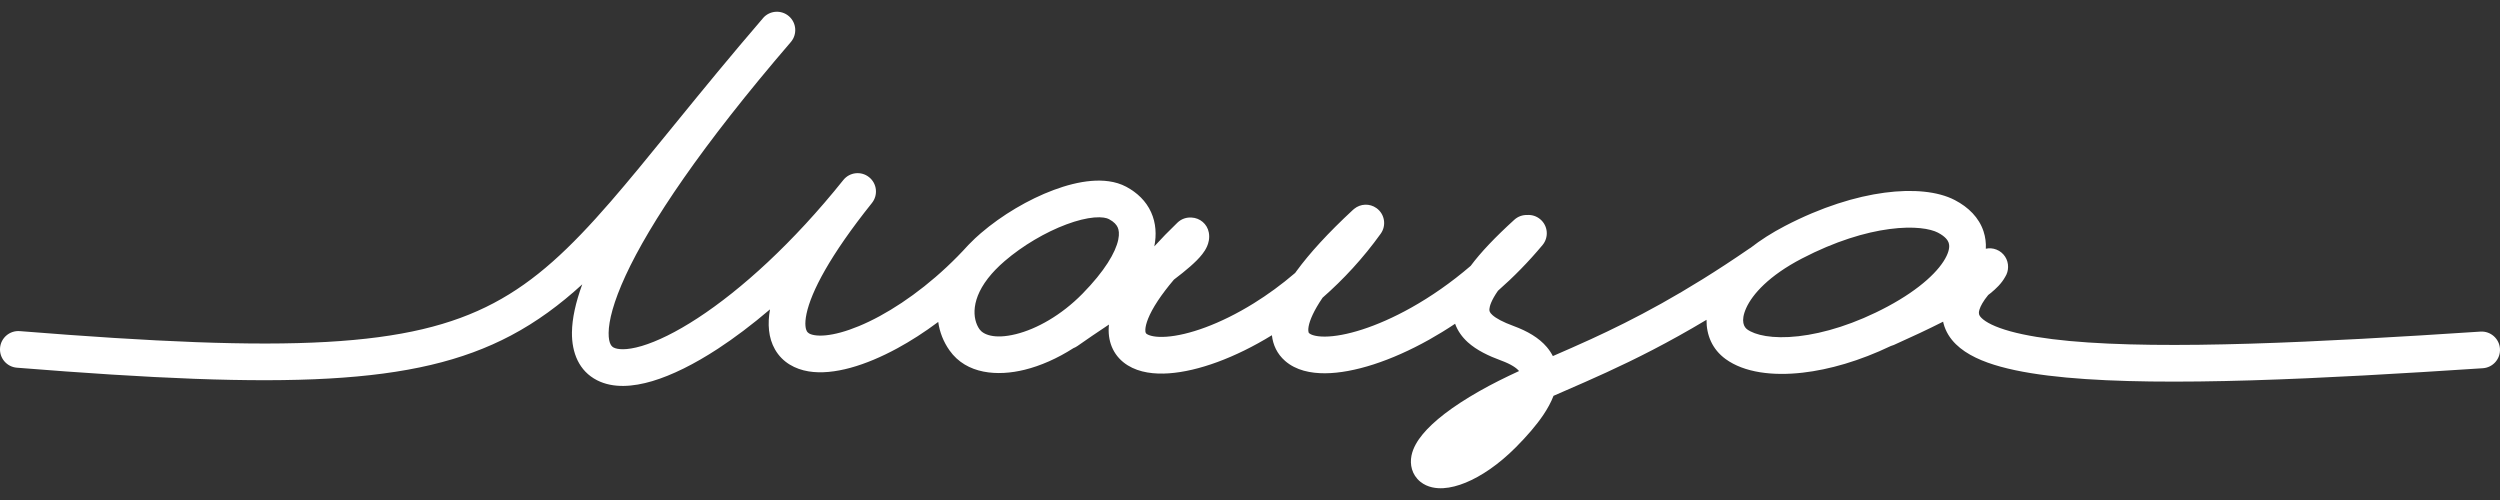<?xml version="1.0" encoding="UTF-8"?> <svg xmlns="http://www.w3.org/2000/svg" width="100" height="20" viewBox="0 0 100 20" fill="none"><rect x="0" y="0" width="100" height="20" fill="#333333" stroke="none"/><g clip-path="url(#clip0_4002_1174)"><path fill-rule="evenodd" clip-rule="evenodd" d="M31.555 0.647C31.862 0.911 31.897 1.374 31.633 1.682C28.054 5.845 25.996 8.921 25.024 11.022C24.536 12.08 24.351 12.829 24.345 13.315C24.34 13.776 24.484 13.87 24.551 13.904C24.693 13.977 25.037 14.027 25.672 13.839C26.28 13.658 27.041 13.291 27.91 12.723C29.645 11.59 31.716 9.721 33.732 7.202C33.985 6.885 34.447 6.834 34.763 7.087C35.08 7.34 35.131 7.802 34.878 8.119C33.191 10.228 32.447 11.671 32.261 12.55C32.17 12.982 32.234 13.179 32.274 13.249C32.301 13.296 32.363 13.371 32.581 13.407C33.084 13.49 34.013 13.284 35.194 12.642C36.338 12.02 37.602 11.051 38.734 9.8C38.752 9.78 38.771 9.761 38.791 9.743C38.928 9.601 39.076 9.462 39.234 9.327C40.081 8.6 41.142 7.974 42.145 7.6C42.648 7.412 43.159 7.279 43.638 7.238C44.107 7.197 44.613 7.238 45.049 7.47C45.488 7.705 45.842 8.042 46.044 8.489C46.24 8.922 46.265 9.392 46.173 9.854C46.448 9.552 46.755 9.236 47.098 8.906C47.255 8.754 47.462 8.687 47.664 8.702C47.996 8.717 48.288 8.957 48.352 9.298C48.397 9.532 48.336 9.73 48.285 9.848C48.232 9.973 48.159 10.079 48.094 10.163C47.964 10.332 47.789 10.501 47.608 10.66C47.421 10.824 47.2 11.001 46.958 11.184C46.696 11.492 46.484 11.774 46.316 12.027C45.939 12.597 45.825 12.971 45.814 13.175C45.806 13.319 45.843 13.342 45.881 13.366L45.884 13.367C45.981 13.428 46.219 13.5 46.657 13.469C47.516 13.41 48.785 12.98 50.153 12.131C50.704 11.789 51.262 11.384 51.806 10.918C51.825 10.892 51.843 10.867 51.862 10.841C52.383 10.129 53.124 9.316 54.115 8.398C54.132 8.382 54.15 8.367 54.168 8.353C54.418 8.148 54.784 8.127 55.06 8.325C55.389 8.561 55.465 9.019 55.228 9.349C54.526 10.328 53.732 11.182 52.904 11.908C52.55 12.427 52.393 12.804 52.346 13.052C52.322 13.185 52.333 13.256 52.341 13.285C52.347 13.308 52.355 13.319 52.37 13.332C52.418 13.374 52.588 13.466 52.994 13.464C53.791 13.46 55.042 13.095 56.45 12.306C57.233 11.867 58.044 11.308 58.827 10.635C59.227 10.096 59.806 9.488 60.572 8.791C60.719 8.657 60.904 8.594 61.088 8.6C61.27 8.587 61.456 8.642 61.607 8.768C61.919 9.027 61.961 9.49 61.702 9.801C61.14 10.475 60.538 11.086 59.918 11.631C59.654 12.011 59.585 12.243 59.576 12.362C59.571 12.436 59.581 12.497 59.696 12.601C59.842 12.733 60.109 12.881 60.548 13.042C61.088 13.241 61.554 13.507 61.874 13.884C61.97 13.998 62.05 14.118 62.114 14.243L62.119 14.241C62.609 14.027 63.115 13.807 63.64 13.566C65.33 12.79 67.352 11.748 69.977 9.941C69.993 9.931 70.008 9.921 70.024 9.912C70.416 9.606 70.873 9.313 71.394 9.041C72.865 8.275 74.233 7.86 75.385 7.707C76.51 7.558 77.516 7.649 78.196 8.005C78.738 8.288 79.16 8.702 79.342 9.256C79.418 9.487 79.445 9.72 79.433 9.949C79.571 9.919 79.719 9.928 79.859 9.984C80.153 10.1 80.33 10.385 80.323 10.683C80.322 10.82 80.283 10.958 80.206 11.077C80.063 11.339 79.836 11.553 79.632 11.719C79.598 11.746 79.564 11.773 79.528 11.8C79.326 12.048 79.222 12.242 79.179 12.382C79.147 12.486 79.155 12.542 79.162 12.57C79.169 12.599 79.19 12.649 79.263 12.721C79.43 12.885 79.784 13.079 80.416 13.253C81.029 13.422 81.823 13.551 82.782 13.64C86.636 13.998 92.735 13.692 99.218 13.264C99.622 13.238 99.972 13.544 99.998 13.948C100.025 14.352 99.719 14.702 99.314 14.729C92.863 15.154 86.639 15.473 82.646 15.101C81.643 15.008 80.755 14.869 80.026 14.668C79.316 14.473 78.669 14.195 78.234 13.767C78.006 13.543 77.827 13.268 77.741 12.938C77.739 12.928 77.736 12.917 77.734 12.906C77.73 12.893 77.728 12.88 77.725 12.867C77.143 13.162 76.477 13.475 75.752 13.799C75.713 13.816 75.674 13.83 75.634 13.84C74.386 14.437 73.171 14.786 72.105 14.907C70.912 15.043 69.773 14.907 69.023 14.361C68.488 13.971 68.254 13.4 68.261 12.792C66.723 13.713 65.412 14.367 64.252 14.899C63.659 15.172 63.12 15.406 62.617 15.625C62.455 15.696 62.296 15.765 62.141 15.833C62.04 16.096 61.898 16.351 61.735 16.594C61.453 17.013 61.077 17.445 60.639 17.886C59.944 18.585 59.243 19.052 58.63 19.304C58.325 19.429 58.019 19.511 57.732 19.527C57.464 19.542 57.105 19.506 56.812 19.268C56.467 18.986 56.389 18.575 56.459 18.225C56.522 17.911 56.7 17.621 56.909 17.369C57.334 16.854 58.074 16.272 59.169 15.649C59.682 15.357 60.211 15.096 60.762 14.842C60.76 14.839 60.757 14.836 60.754 14.833C60.664 14.726 60.462 14.574 60.042 14.42C59.55 14.239 59.069 14.013 58.71 13.688C58.485 13.483 58.306 13.236 58.204 12.95C57.857 13.182 57.51 13.394 57.168 13.586C55.649 14.437 54.146 14.926 53.001 14.931C52.436 14.934 51.839 14.819 51.403 14.436C51.084 14.157 50.919 13.798 50.876 13.409C49.402 14.315 47.922 14.852 46.758 14.933C46.179 14.974 45.582 14.907 45.11 14.614C44.581 14.286 44.315 13.738 44.349 13.098C44.351 13.059 44.354 13.021 44.358 12.982C43.879 13.302 43.443 13.595 43.103 13.837C43.05 13.874 42.994 13.904 42.937 13.926C42.292 14.339 41.623 14.633 40.986 14.79C39.917 15.055 38.66 14.979 37.98 14.015C37.734 13.667 37.585 13.282 37.529 12.877C36.98 13.287 36.429 13.641 35.895 13.931C34.636 14.616 33.342 15.02 32.342 14.855C31.809 14.767 31.3 14.502 31 13.978C30.733 13.511 30.698 12.953 30.8 12.375C30.079 12.99 29.378 13.517 28.713 13.952C27.771 14.567 26.878 15.011 26.089 15.246C25.327 15.472 24.528 15.541 23.882 15.21C23.16 14.841 22.869 14.11 22.878 13.298C22.884 12.745 23.025 12.101 23.29 11.374C22.397 12.19 21.474 12.872 20.434 13.422C18.513 14.437 16.255 14.967 13.15 15.142C10.053 15.317 6.069 15.14 0.675 14.708C0.271 14.676 -0.03 14.322 0.002 13.918C0.035 13.514 0.388 13.213 0.792 13.245C6.179 13.676 10.078 13.846 13.067 13.677C16.048 13.509 18.078 13.007 19.748 12.124C21.423 11.24 22.799 9.941 24.427 8.064C25.179 7.197 25.975 6.218 26.878 5.109L26.878 5.109L26.878 5.108L27.103 4.833C28.096 3.613 29.212 2.248 30.517 0.73L30.52 0.725C30.784 0.418 31.248 0.383 31.555 0.647ZM39.812 10.796C39.765 10.848 39.718 10.899 39.67 10.95C38.8 11.944 38.9 12.772 39.179 13.169C39.324 13.374 39.755 13.583 40.635 13.366C41.461 13.162 42.448 12.615 43.297 11.751C44.194 10.837 44.623 10.097 44.73 9.588C44.78 9.35 44.753 9.195 44.707 9.094C44.662 8.995 44.568 8.877 44.358 8.765C44.27 8.718 44.085 8.672 43.765 8.699C43.455 8.727 43.077 8.818 42.658 8.975C41.82 9.287 40.908 9.824 40.189 10.441C40.049 10.561 39.924 10.679 39.812 10.796ZM72.072 10.343C73.409 9.647 74.614 9.289 75.578 9.162C76.569 9.03 77.222 9.151 77.516 9.305C77.821 9.464 77.917 9.619 77.948 9.714C77.98 9.812 77.988 9.978 77.861 10.242C77.593 10.803 76.832 11.55 75.511 12.258C74.207 12.957 72.96 13.333 71.939 13.449C70.882 13.569 70.195 13.399 69.888 13.175C69.776 13.094 69.605 12.861 69.85 12.318C70.099 11.769 70.758 11.027 72.072 10.343Z" fill="white"></path></g><defs><clipPath id="clip0_4002_1174"><rect width="100" height="20" fill="white"></rect></clipPath></defs></svg> 